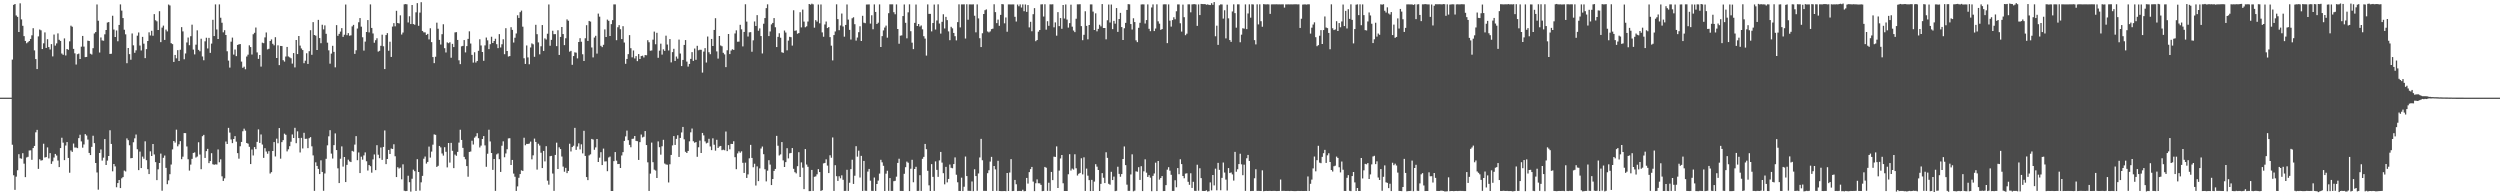 <svg xmlns="http://www.w3.org/2000/svg" width="1920" height="150"><path d="M0 75.000h1v1.000H0zM1 75.000h1v1.000H1zM2 75.000h1v1.000H2zM3 75.000h1v1.000H3zM4 75.000h1v1.000H4zM5 75.000h1v1.000H5zM6 75.000h1v1.000H6zM7 75.000h1v1.000H7zM8 75.000h1v1.000H8zM9 45.752h1v65.394H9zM10 3.736h1v130.863H10zM11 3.097h1v142.726H11zM12 11.852h1v123.833H12zM13 12.964h1v117.790H13zM14 24.589h1v93.856H14zM15 2.541h1v119.005H15zM16 14.891h1v107.019H16zM17 19.820h1v97.860H17zM18 27.765h1v97.939H18zM19 31.421h1v104.616H19zM20 33.252h1v87.684H20zM21 32.399h1v88.016H21zM22 31.476h1v84.082H22zM23 29.924h1v85.518H23zM24 27.139h1v95.566H24zM25 21.654h1v92.060H25zM26 38.723h1v73.342H26zM27 45.385h1v56.255H27zM28 53.020h1v46.742H28zM29 27.944h1v101.743H29zM30 22.671h1v99.645H30zM31 23.272h1v100.061H31zM32 37.677h1v85.366H32zM33 33.255h1v77.127H33zM34 24.868h1v96.143H34zM35 36.804h1v83.843H35zM36 30.102h1v83.097H36zM37 36.171h1v85.490H37zM38 38.002h1v79.586H38zM39 33.878h1v91.995H39zM40 43.324h1v80.599H40zM41 26.510h1v94.491H41zM42 35.033h1v83.203H42zM43 33.354h1v86.082H43zM44 25.656h1v97.629H44zM45 30.556h1v97.777H45zM46 31.445h1v82.249H46zM47 41.091h1v64.705H47zM48 42.105h1v67.474H48zM49 29.500h1v93.475H49zM50 42.604h1v69.170H50zM51 37.642h1v71.457H51zM52 38.237h1v83.067H52zM53 31.732h1v100.931H53zM54 19.706h1v95.830H54zM55 20.512h1v96.141H55zM56 37.520h1v72.705H56zM57 40.953h1v72.354H57zM58 49.541h1v63.747H58zM59 41.645h1v72.106H59zM60 41.153h1v64.941H60zM61 45.315h1v58.162H61zM62 35.839h1v72.763H62zM63 27.575h1v85.826H63zM64 35.768h1v75.204H64zM65 43.865h1v59.127H65zM66 43.742h1v60.342H66zM67 31.226h1v75.968H67zM68 31.480h1v85.997H68zM69 41.280h1v77.813H69zM70 41.902h1v70.876H70zM71 37.004h1v67.248H71zM72 25.697h1v84.242H72zM73 24.643h1v100.525H73zM74 3.443h1v129.017H74zM75 15.915h1v129.763H75zM76 40.355h1v77.127H76zM77 28.760h1v86.025H77zM78 31.002h1v92.317H78zM79 31.275h1v89.835H79zM80 26.343h1v80.440H80zM81 23.042h1v103.680H81zM82 17.308h1v106.028H82zM83 16.939h1v102.845H83zM84 41.411h1v58.625H84zM85 41.261h1v69.304H85zM86 12.070h1v119.497H86zM87 22.660h1v103.270H87zM88 28.416h1v99.391H88zM89 23.405h1v120.429H89zM90 31.685h1v108.902H90zM91 19.154h1v119.070H91zM92 3.401h1v141.047H92zM93 8.164h1v128.773H93zM94 13.886h1v122.106H94zM95 22.829h1v108.202H95zM96 26.375h1v105.319H96zM97 48.548h1v57.748H97zM98 36.863h1v70.790H98zM99 41.593h1v69.995H99zM100 45.866h1v75.691H100zM101 25.699h1v95.625H101zM102 34.818h1v74.457H102zM103 40.566h1v65.687H103zM104 38.672h1v64.649H104zM105 27.399h1v87.259H105zM106 24.957h1v105.724H106zM107 34.970h1v81.435H107zM108 38.746h1v90.310H108zM109 28.327h1v91.943H109zM110 33.552h1v88.370H110zM111 44.640h1v63.878H111zM112 37.757h1v85.299H112zM113 31.502h1v98.458H113zM114 24.826h1v108.882H114zM115 27.227h1v88.999H115zM116 23.652h1v96.141H116zM117 27.446h1v83.131H117zM118 10.842h1v107.789H118zM119 15.558h1v108.984H119zM120 16.364h1v121.967H120zM121 23.030h1v107.002H121zM122 8.597h1v116.563H122zM123 32.357h1v85.597H123zM124 21.197h1v125.288H124zM125 19.667h1v101.506H125zM126 30.668h1v88.792H126zM127 22.715h1v106.187H127zM128 24.104h1v117.354H128zM129 3.483h1v135.050H129zM130 4.182h1v129.625H130zM131 33.199h1v93.160H131zM132 33.914h1v80.848H132zM133 47.551h1v60.731H133zM134 42.179h1v67.360H134zM135 44.805h1v54.756H135zM136 38.492h1v73.866H136zM137 46.834h1v64.000H137zM138 38.211h1v70.181H138zM139 20.841h1v101.423H139zM140 24.110h1v96.225H140zM141 45.521h1v56.649H141zM142 41.062h1v61.183H142zM143 32.611h1v79.884H143zM144 28.814h1v93.513H144zM145 34.734h1v96.290H145zM146 27.804h1v98.623H146zM147 18.961h1v103.074H147zM148 38.070h1v79.363H148zM149 41.790h1v75.253H149zM150 34.312h1v86.653H150zM151 23.272h1v96.958H151zM152 38.286h1v70.988H152zM153 39.358h1v79.331H153zM154 29.756h1v100.192H154zM155 43.345h1v61.239H155zM156 46.296h1v57.287H156zM157 31.757h1v89.511H157zM158 28.991h1v87.079H158zM159 37.200h1v77.118H159zM160 29.090h1v96.192H160zM161 40.608h1v83.110H161zM162 33.511h1v84.142H162zM163 15.231h1v110.902H163zM164 27.677h1v98.877H164zM165 3.362h1v122.838H165zM166 22.618h1v103.732H166zM167 29.957h1v84.810H167zM168 3.366h1v121.274H168zM169 13.637h1v108.755H169zM170 17.466h1v117.967H170zM171 24.848h1v114.123H171zM172 23.213h1v113.756H172zM173 26.894h1v81.793H173zM174 39.384h1v71.191H174zM175 46.534h1v51.669H175zM176 51.925h1v49.909H176zM177 32.025h1v75.059H177zM178 28.878h1v81.057H178zM179 41.923h1v64.824H179zM180 38.042h1v66.497H180zM181 43.105h1v65.704H181zM182 34.494h1v83.116H182zM183 34.054h1v87.799H183zM184 33.824h1v78.501H184zM185 47.324h1v61.677H185zM186 52.090h1v48.732H186zM187 51.211h1v47.615H187zM188 53.221h1v47.134H188zM189 43.393h1v66.442H189zM190 41.979h1v68.368H190zM191 34.827h1v77.930H191zM192 36.159h1v89.843H192zM193 41.899h1v72.920H193zM194 26.323h1v93.050H194zM195 25.200h1v87.722H195zM196 21.170h1v93.374H196zM197 40.234h1v68.733H197zM198 45.222h1v54.174H198zM199 42.221h1v67.557H199zM200 51.174h1v52.081H200zM201 32.769h1v78.211H201zM202 33.202h1v88.033H202zM203 28.738h1v85.083H203zM204 24.930h1v91.464H204zM205 37.930h1v80.124H205zM206 37.468h1v78.654H206zM207 31.472h1v101.796H207zM208 30.266h1v101.945H208zM209 33.632h1v82.353H209zM210 34.792h1v74.335H210zM211 28.564h1v91.607H211zM212 44.545h1v61.942H212zM213 34.827h1v75.198H213zM214 50.026h1v48.336H214zM215 35.255h1v86.605H215zM216 35.361h1v73.795H216zM217 46.216h1v61.395H217zM218 47.302h1v55.377H218zM219 43.422h1v60.106H219zM220 36.028h1v80.241H220zM221 43.377h1v71.325H221zM222 44.031h1v68.255H222zM223 44.764h1v64.067H223zM224 48.843h1v54.445H224zM225 40.738h1v65.246H225zM226 51.786h1v46.367H226zM227 30.727h1v79.271H227zM228 41.532h1v59.337H228zM229 27.647h1v78.376H229zM230 35.015h1v82.093H230zM231 37.234h1v68.642H231zM232 38.444h1v75.561H232zM233 48.539h1v53.441H233zM234 46.600h1v60.060H234zM235 40.928h1v65.609H235zM236 49.084h1v64.672H236zM237 39.332h1v66.826H237zM238 23.213h1v82.125H238zM239 42.097h1v70.311H239zM240 16.987h1v102.359H240zM241 26.856h1v119.754H241zM242 27.410h1v97.241H242zM243 38.389h1v89.069H243zM244 15.267h1v114.480H244zM245 29.250h1v104.425H245zM246 33.177h1v89.946H246zM247 19.006h1v113.041H247zM248 22.553h1v123.983H248zM249 19.528h1v113.717H249zM250 25.955h1v95.998H250zM251 32.787h1v78.834H251zM252 38.663h1v66.051H252zM253 48.906h1v51.078H253zM254 41.167h1v76.800H254zM255 35.185h1v86.550H255zM256 39.844h1v71.594H256zM257 51.712h1v50.721H257zM258 19.312h1v95.928H258zM259 27.481h1v101.818H259zM260 25.999h1v114.572H260zM261 24.280h1v97.645H261zM262 21.604h1v90.853H262zM263 28.313h1v99.643H263zM264 26.693h1v93.886H264zM265 3.495h1v136.326H265zM266 27.054h1v99.566H266zM267 25.427h1v97.191H267zM268 27.425h1v96.515H268zM269 27.142h1v97.349H269zM270 20.251h1v95.610H270zM271 19.100h1v97.314H271zM272 41.347h1v69.704H272zM273 38.624h1v65.929H273zM274 21.929h1v101.113H274zM275 17.112h1v99.986H275zM276 13.864h1v119.033H276zM277 20.495h1v99.825H277zM278 28.628h1v93.987H278zM279 38.860h1v80.465H279zM280 31.968h1v85.072H280zM281 24.552h1v99.297H281zM282 15.391h1v115.581H282zM283 24.880h1v101.835H283zM284 3.358h1v124.288H284zM285 21.471h1v111.150H285zM286 25.695h1v96.734H286zM287 32.819h1v85.819H287zM288 30.866h1v99.800H288zM289 29.411h1v82.103H289zM290 39.625h1v79.214H290zM291 39.038h1v82.473H291zM292 35.174h1v78.143H292zM293 26.629h1v96.157H293zM294 35.536h1v77.314H294zM295 53.050h1v47.145H295zM296 26.952h1v99.117H296zM297 25.441h1v96.656H297zM298 38.970h1v76.158H298zM299 32.044h1v86.205H299zM300 43.720h1v70.344H300zM301 20.423h1v94.012H301zM302 17.770h1v93.024H302zM303 20.239h1v99.790H303zM304 8.289h1v127.693H304zM305 17.648h1v110.771H305zM306 18.017h1v111.418H306zM307 11.793h1v117.000H307zM308 26.543h1v111.170H308zM309 24.964h1v101.238H309zM310 3.311h1v143.160H310zM311 3.129h1v143.639H311zM312 3.313h1v143.322H312zM313 17.271h1v117.684H313zM314 12.470h1v127.480H314zM315 18.468h1v128.684H315zM316 3.830h1v133.446H316zM317 18.462h1v111.838H317zM318 18.985h1v112.494H318zM319 9.461h1v137.161H319zM320 2.427h1v119.855H320zM321 19.837h1v112.235H321zM322 9.693h1v136.697H322zM323 1.708h1v138.331H323zM324 23.735h1v111.326H324zM325 24.820h1v97.091H325zM326 24.859h1v95.371H326zM327 26.818h1v98.834H327zM328 26.012h1v98.374H328zM329 30.238h1v82.353H329zM330 21.685h1v99.375H330zM331 32.341h1v84.069H331zM332 43.820h1v67.288H332zM333 48.502h1v54.721H333zM334 43.574h1v59.978H334zM335 17.388h1v110.842H335zM336 22.043h1v105.285H336zM337 30.636h1v81.437H337zM338 34.205h1v78.978H338zM339 26.286h1v91.564H339zM340 18.642h1v100.853H340zM341 36.993h1v76.056H341zM342 40.316h1v76.272H342zM343 32.569h1v95.991H343zM344 33.195h1v76.638H344zM345 32.461h1v92.433H345zM346 44.355h1v65.343H346zM347 33.686h1v82.125H347zM348 36.164h1v92.951H348zM349 24.899h1v93.834H349zM350 24.656h1v95.004H350zM351 30.689h1v85.957H351zM352 46.350h1v63.165H352zM353 49.259h1v50.386H353zM354 35.586h1v71.863H354zM355 35.206h1v78.378H355zM356 30.779h1v89.675H356zM357 40.260h1v82.062H357zM358 35.409h1v92.112H358zM359 29.847h1v105.902H359zM360 24.065h1v92.610H360zM361 33.422h1v82.969H361zM362 42.144h1v65.935H362zM363 48.102h1v62.897H363zM364 40.135h1v65.588H364zM365 48.003h1v56.691H365zM366 46.845h1v55.461H366zM367 39.040h1v67.120H367zM368 30.145h1v83.093H368zM369 34.897h1v76.904H369zM370 39.947h1v66.805H370zM371 46.684h1v57.824H371zM372 34.846h1v76.833H372zM373 28.802h1v99.322H373zM374 30.952h1v87.108H374zM375 37.718h1v61.909H375zM376 33.966h1v74.701H376zM377 28.197h1v89.303H377zM378 33.028h1v97.420H378zM379 31.492h1v90.641H379zM380 29.744h1v116.818H380zM381 33.967h1v84.612H381zM382 36.982h1v80.835H382zM383 26.222h1v96.056H383zM384 36.474h1v95.554H384zM385 34.015h1v77.931H385zM386 30.154h1v78.378H386zM387 41.610h1v79.149H387zM388 21.646h1v96.197H388zM389 39.156h1v75.465H389zM390 43.429h1v62.843H390zM391 43.067h1v63.048H391zM392 20.904h1v105.841H392zM393 22.939h1v99.881H393zM394 32.641h1v100.703H394zM395 28.970h1v106.748H395zM396 25.710h1v120.904H396zM397 11.724h1v131.421H397zM398 13.792h1v122.762H398zM399 9.345h1v124.339H399zM400 8.130h1v122.697H400zM401 20.462h1v110.818H401zM402 44.772h1v61.032H402zM403 49.098h1v62.479H403zM404 34.914h1v75.583H404zM405 44.085h1v66.516H405zM406 49.331h1v60.921H406zM407 36.471h1v72.283H407zM408 33.351h1v89.026H408zM409 34.062h1v85.258H409zM410 43.643h1v62.795H410zM411 19.055h1v89.935H411zM412 26.275h1v103.973H412zM413 32.572h1v77.840H413zM414 41.703h1v70.064H414zM415 35.542h1v81.769H415zM416 19.275h1v109.824H416zM417 39.110h1v76.807H417zM418 29.504h1v94.432H418zM419 30.337h1v81.949H419zM420 25.926h1v112.841H420zM421 3.414h1v138.391H421zM422 35.124h1v84.813H422zM423 30.595h1v89.096H423zM424 23.615h1v109.681H424zM425 26.242h1v120.366H425zM426 26.216h1v92.787H426zM427 35.440h1v74.136H427zM428 23.264h1v106.551H428zM429 42.184h1v70.943H429zM430 28.359h1v86.101H430zM431 20.722h1v99.516H431zM432 26.165h1v101.807H432zM433 34.650h1v97.237H433zM434 29.395h1v99.542H434zM435 14.915h1v118.068H435zM436 15.935h1v115.337H436zM437 39.666h1v70.737H437zM438 39.043h1v77.283H438zM439 49.774h1v63.186H439zM440 43.056h1v68.885H440zM441 40.174h1v58.005H441zM442 40.455h1v74.620H442zM443 44.859h1v67.656H443zM444 32.273h1v77.790H444zM445 29.329h1v85.432H445zM446 32.070h1v78.765H446zM447 41.671h1v76.128H447zM448 46.826h1v53.647H448zM449 29.371h1v90.405H449zM450 19.328h1v116.634H450zM451 31.460h1v106.863H451zM452 16.052h1v103.279H452zM453 16.577h1v101.972H453zM454 36.440h1v70.273H454zM455 44.063h1v63.093H455zM456 28.803h1v86.252H456zM457 27.512h1v85.705H457zM458 41.159h1v65.615H458zM459 10.439h1v113.965H459zM460 12.820h1v108.255H460zM461 35.183h1v81.730H461zM462 36.215h1v90.572H462zM463 34.424h1v79.707H463zM464 22.563h1v101.465H464zM465 28.426h1v95.473H465zM466 15.058h1v116.433H466zM467 15.983h1v104.959H467zM468 27.630h1v92.639H468zM469 18.519h1v128.155H469zM470 15.475h1v131.207H470zM471 3.387h1v120.340H471zM472 3.369h1v113.440H472zM473 30.849h1v92.541H473zM474 20.935h1v105.078H474zM475 19.291h1v106.595H475zM476 22.408h1v106.593H476zM477 29.996h1v89.387H477zM478 20.144h1v96.717H478zM479 32.643h1v75.590H479zM480 48.993h1v55.750H480zM481 45.248h1v55.029H481zM482 41.594h1v66.091H482zM483 26.987h1v84.246H483zM484 37.016h1v76.108H484zM485 44.015h1v62.646H485zM486 38.761h1v67.758H486zM487 44.926h1v59.538H487zM488 43.100h1v65.096H488zM489 46.927h1v61.526H489zM490 41.512h1v81.329H490zM491 45.327h1v63.838H491zM492 43.062h1v60.283H492zM493 42.760h1v62.825H493zM494 44.144h1v60.868H494zM495 42.284h1v58.379H495zM496 42.451h1v68.983H496zM497 30.879h1v93.772H497zM498 32.477h1v114.155H498zM499 38.979h1v94.371H499zM500 38.757h1v70.779H500zM501 30.462h1v94.114H501zM502 24.255h1v106.031H502zM503 33.971h1v96.983H503zM504 25.215h1v111.494H504zM505 44.367h1v64.250H505zM506 38.931h1v74.094H506zM507 33.515h1v85.277H507zM508 41.910h1v70.399H508zM509 37.886h1v69.460H509zM510 39.045h1v86.541H510zM511 27.369h1v98.948H511zM512 34.226h1v92.286H512zM513 38.759h1v101.377H513zM514 29.996h1v96.158H514zM515 47.912h1v71.066H515zM516 40.034h1v71.637H516zM517 37.481h1v67.000H517zM518 46.788h1v64.543H518zM519 43.429h1v63.229H519zM520 45.074h1v58.794H520zM521 30.389h1v90.155H521zM522 41.096h1v64.817H522zM523 50.725h1v51.022H523zM524 46.007h1v51.477H524zM525 34.520h1v72.475H525zM526 30.752h1v85.822H526zM527 47.300h1v70.179H527zM528 51.145h1v64.751H528zM529 49.121h1v59.445H529zM530 45.214h1v56.402H530zM531 40.047h1v58.658H531zM532 46.768h1v61.702H532zM533 37.273h1v72.337H533zM534 45.935h1v63.186H534zM535 35.172h1v85.250H535zM536 38.616h1v74.460H536zM537 38.203h1v69.763H537zM538 38.225h1v79.255H538zM539 55.764h1v46.351H539zM540 39.633h1v64.372H540zM541 36.959h1v71.647H541zM542 48.051h1v62.064H542zM543 28.074h1v81.551H543zM544 40.128h1v66.483H544zM545 41.646h1v70.822H545zM546 29.891h1v85.421H546zM547 35.318h1v70.930H547zM548 23.003h1v88.145H548zM549 13.965h1v101.761H549zM550 39.463h1v67.902H550zM551 45.001h1v68.608H551zM552 27.653h1v84.825H552zM553 34.908h1v77.183H553zM554 35.551h1v79.786H554zM555 40.529h1v74.421H555zM556 41.778h1v73.642H556zM557 51.573h1v49.465H557zM558 38.584h1v77.469H558zM559 26.087h1v85.362H559zM560 41.517h1v73.169H560zM561 38.799h1v71.713H561zM562 37.844h1v72.755H562zM563 38.339h1v70.145H563zM564 25.717h1v95.024H564zM565 23.280h1v106.651H565zM566 32.073h1v85.742H566zM567 31.931h1v84.295H567zM568 19.034h1v98.256H568zM569 22.504h1v93.710H569zM570 35.646h1v89.408H570zM571 24.502h1v108.327H571zM572 3.274h1v121.630H572zM573 16.589h1v120.072H573zM574 28.048h1v105.910H574zM575 24.848h1v96.732H575zM576 24.667h1v86.607H576zM577 39.724h1v81.578H577zM578 30.958h1v97.515H578zM579 16.461h1v109.296H579zM580 19.934h1v122.544H580zM581 11.633h1v116.169H581zM582 23.629h1v115.477H582zM583 21.826h1v107.487H583zM584 27.683h1v86.410H584zM585 41.046h1v71.510H585zM586 18.247h1v100.189H586zM587 13.854h1v116.130H587zM588 6.261h1v133.040H588zM589 3.313h1v127.769H589zM590 27.681h1v95.374H590zM591 24.168h1v102.242H591zM592 18.732h1v123.419H592zM593 17.615h1v119.865H593zM594 13.854h1v117.410H594zM595 20.929h1v108.803H595zM596 36.142h1v68.189H596zM597 28.306h1v83.633H597zM598 25.555h1v93.843H598zM599 28.985h1v89.609H599zM600 40.161h1v68.967H600zM601 40.616h1v82.584H601zM602 23.458h1v104.788H602zM603 24.960h1v99.552H603zM604 38.662h1v75.161H604zM605 31.176h1v90.460H605zM606 28.247h1v89.524H606zM607 28.572h1v88.873H607zM608 35.007h1v78.695H608zM609 7.887h1v121.772H609zM610 23.664h1v108.600H610zM611 23.322h1v109.835H611zM612 25.915h1v101.728H612zM613 25.407h1v91.499H613zM614 9.391h1v126.542H614zM615 21.027h1v103.682H615zM616 7.361h1v121.410H616zM617 16.566h1v128.703H617zM618 20.926h1v93.581H618zM619 20.212h1v106.140H619zM620 16.520h1v111.595H620zM621 3.071h1v143.736H621zM622 3.610h1v143.107H622zM623 2.826h1v127.670H623zM624 3.341h1v143.288H624zM625 21.240h1v114.520H625zM626 15.452h1v120.017H626zM627 16.572h1v117.316H627zM628 3.458h1v126.441H628zM629 17.900h1v114.264H629zM630 3.404h1v143.235H630zM631 24.880h1v121.205H631zM632 28.225h1v97.268H632zM633 18.809h1v106.310H633zM634 16.526h1v105.855H634zM635 21.560h1v105.611H635zM636 20.804h1v112.105H636zM637 28.527h1v90.699H637zM638 35.058h1v86.094H638zM639 46.403h1v59.190H639zM640 26.908h1v119.740H640zM641 24.157h1v102.694H641zM642 3.333h1v131.970H642zM643 14.692h1v124.286H643zM644 23.198h1v112.151H644zM645 19.546h1v117.434H645zM646 10.397h1v124.257H646zM647 20.346h1v117.749H647zM648 28.138h1v118.486H648zM649 19.130h1v127.447H649zM650 3.408h1v127.002H650zM651 15.071h1v131.580H651zM652 22.928h1v117.419H652zM653 30.381h1v99.510H653zM654 14.046h1v108.629H654zM655 13.283h1v127.957H655zM656 18.579h1v116.403H656zM657 31.161h1v81.128H657zM658 28.825h1v91.521H658zM659 24.745h1v90.990H659zM660 20.192h1v116.135H660zM661 31.500h1v88.220H661zM662 12.141h1v134.498H662zM663 17.395h1v106.191H663zM664 17.831h1v128.656H664zM665 3.468h1v143.142H665zM666 3.438h1v128.327H666zM667 3.379h1v126.379H667zM668 18.112h1v120.654H668zM669 11.742h1v134.865H669zM670 22.455h1v124.188H670zM671 3.401h1v132.960H671zM672 9.174h1v137.466H672zM673 18.418h1v122.875H673zM674 17.428h1v121.291H674zM675 3.401h1v129.935H675zM676 36.092h1v86.622H676zM677 27.726h1v96.920H677zM678 23.336h1v103.977H678zM679 21.167h1v125.499H679zM680 19.654h1v113.708H680zM681 28.954h1v102.178H681zM682 10.141h1v136.434H682zM683 3.326h1v133.427H683zM684 3.327h1v143.317H684zM685 3.311h1v143.345H685zM686 9.377h1v129.762H686zM687 10.947h1v127.907H687zM688 3.364h1v132.309H688zM689 22.247h1v102.904H689zM690 33.591h1v88.322H690zM691 27.411h1v119.230H691zM692 27.178h1v119.482H692zM693 12.330h1v134.334H693zM694 3.443h1v130.028H694zM695 17.535h1v110.871H695zM696 29.417h1v94.677H696zM697 9.481h1v115.482H697zM698 3.340h1v143.398H698zM699 23.982h1v105.612H699zM700 32.752h1v89.953H700zM701 37.750h1v102.227H701zM702 17.549h1v112.243H702zM703 3.468h1v124.626H703zM704 19.984h1v126.648H704zM705 18.426h1v128.175H705zM706 20.392h1v114.178H706zM707 19.576h1v127.046H707zM708 22.550h1v99.401H708zM709 27.780h1v92.701H709zM710 29.669h1v80.853H710zM711 42.691h1v71.906H711zM712 3.386h1v127.800H712zM713 10.662h1v131.655H713zM714 10.647h1v136.021H714zM715 24.107h1v101.940H715zM716 17.684h1v118.155H716zM717 3.474h1v143.146H717zM718 22.677h1v101.270H718zM719 15.734h1v114.710H719zM720 3.333h1v132.502H720zM721 18.093h1v105.072H721zM722 25.783h1v90.906H722zM723 16.741h1v108.131H723zM724 10.979h1v122.039H724zM725 21.875h1v119.703H725zM726 12.962h1v115.216H726zM727 15.467h1v124.601H727zM728 24.096h1v113.339H728zM729 30.852h1v95.485H729zM730 20.562h1v108.323H730zM731 21.754h1v107.451H731zM732 25.291h1v100.722H732zM733 27.796h1v93.079H733zM734 31.017h1v103.165H734zM735 16.996h1v123.010H735zM736 3.348h1v143.272H736zM737 21.050h1v125.625H737zM738 3.373h1v133.092H738zM739 3.391h1v143.364H739zM740 3.346h1v140.068H740zM741 29.577h1v90.630H741zM742 3.272h1v131.947H742zM743 15.144h1v131.409H743zM744 3.374h1v143.234H744zM745 3.383h1v143.268H745zM746 3.421h1v135.938H746zM747 3.329h1v143.449H747zM748 12.084h1v117.917H748zM749 24.813h1v110.395H749zM750 3.392h1v143.124H750zM751 14.108h1v119.131H751zM752 29.360h1v91.555H752zM753 36.160h1v70.476H753zM754 25.535h1v97.541H754zM755 10.737h1v135.845H755zM756 7.829h1v138.777H756zM757 7.226h1v139.429H757zM758 24.145h1v108.882H758zM759 24.904h1v105.858H759zM760 24.119h1v99.981H760zM761 22.366h1v98.112H761zM762 22.003h1v124.690H762zM763 3.300h1v124.174H763zM764 9.330h1v120.772H764zM765 17.769h1v128.830H765zM766 15.067h1v108.448H766zM767 19.826h1v126.877H767zM768 11.431h1v135.305H768zM769 3.125h1v143.654H769zM770 3.350h1v143.394H770zM771 17.905h1v128.786H771zM772 13.388h1v133.476H772zM773 24.389h1v108.480H773zM774 3.353h1v143.333H774zM775 3.365h1v129.147H775zM776 3.419h1v118.798H776zM777 3.398h1v143.345H777zM778 3.366h1v143.287H778zM779 12.889h1v125.289H779zM780 16.553h1v124.985H780zM781 3.461h1v143.257H781zM782 4.811h1v141.815H782zM783 3.382h1v143.278H783zM784 5.793h1v140.935H784zM785 3.398h1v142.319H785zM786 8.593h1v138.282H786zM787 3.420h1v143.323H787zM788 9.089h1v127.585H788zM789 3.897h1v137.095H789zM790 21.030h1v111.164H790zM791 16.733h1v113.149H791zM792 24.000h1v104.180H792zM793 10.887h1v128.602H793zM794 6.221h1v140.590H794zM795 31.642h1v109.091H795zM796 30.704h1v107.065H796zM797 24.323h1v116.439H797zM798 23.027h1v117.791H798zM799 3.361h1v138.606H799zM800 3.255h1v143.549H800zM801 12.679h1v133.940H801zM802 3.296h1v124.919H802zM803 22.766h1v106.054H803zM804 16.259h1v130.338H804zM805 19.839h1v120.494H805zM806 3.323h1v143.316H806zM807 3.383h1v128.653H807zM808 3.292h1v135.026H808zM809 20.976h1v99.346H809zM810 17.205h1v103.338H810zM811 27.377h1v85.050H811zM812 9.300h1v135.102H812zM813 20.069h1v110.954H813zM814 13.886h1v107.835H814zM815 22.133h1v96.906H815zM816 3.863h1v136.890H816zM817 14.223h1v132.441H817zM818 3.414h1v143.265H818zM819 15.040h1v131.634H819zM820 21.182h1v112.669H820zM821 17.770h1v100.650H821zM822 3.576h1v127.376H822zM823 20.500h1v108.996H823zM824 23.469h1v106.798H824zM825 24.672h1v93.789H825zM826 14.373h1v114.879H826zM827 3.345h1v131.460H827zM828 3.345h1v130.116H828zM829 3.209h1v129.593H829zM830 20.079h1v101.473H830zM831 30.879h1v103.034H831zM832 26.702h1v94.126H832zM833 8.646h1v137.999H833zM834 19.856h1v109.604H834zM835 30.215h1v104.702H835zM836 19.184h1v119.179H836zM837 3.383h1v143.335H837zM838 3.383h1v134.771H838zM839 8.915h1v137.764H839zM840 23.040h1v116.415H840zM841 10.235h1v115.857H841zM842 24.060h1v103.963H842zM843 22.174h1v108.380H843zM844 19.019h1v127.690H844zM845 20.283h1v120.929H845zM846 3.139h1v129.834H846zM847 21.528h1v114.984H847zM848 21.488h1v119.116H848zM849 30.232h1v86.699H849zM850 15.557h1v105.706H850zM851 3.463h1v137.718H851zM852 17.322h1v124.538H852zM853 3.485h1v128.459H853zM854 22.359h1v115.956H854zM855 16.034h1v119.574H855zM856 18.152h1v128.658H856zM857 6.193h1v140.364H857zM858 24.453h1v103.595H858zM859 14.578h1v118.973H859zM860 9.872h1v125.863H860zM861 20.802h1v112.862H861zM862 30.739h1v91.365H862zM863 21.705h1v90.777H863zM864 17.579h1v109.233H864zM865 7.630h1v134.176H865zM866 3.161h1v143.408H866zM867 3.346h1v143.243H867zM868 18.488h1v115.526H868zM869 22.674h1v95.861H869zM870 14.041h1v132.895H870zM871 16.954h1v129.501H871zM872 30.985h1v100.624H872zM873 32.377h1v99.524H873zM874 21.359h1v107.065H874zM875 17.497h1v120.683H875zM876 3.410h1v124.249H876zM877 3.314h1v143.426H877zM878 3.399h1v128.177H878zM879 18.076h1v104.288H879zM880 15.420h1v117.170H880zM881 3.398h1v132.512H881zM882 22.097h1v112.474H882zM883 23.965h1v112.487H883zM884 5.724h1v141.128H884zM885 3.382h1v131.675H885zM886 23.876h1v109.324H886zM887 21.898h1v103.009H887zM888 3.313h1v143.405H888zM889 16.383h1v107.249H889zM890 18.176h1v119.763H890zM891 22.942h1v113.742H891zM892 22.342h1v112.896H892zM893 3.389h1v143.349H893zM894 3.260h1v143.416H894zM895 3.315h1v138.885H895zM896 33.101h1v97.193H896zM897 3.381h1v125.017H897zM898 15.877h1v115.218H898zM899 20.442h1v113.817H899zM900 15.395h1v131.221H900zM901 13.239h1v133.409H901zM902 14.808h1v123.628H902zM903 8.670h1v135.130H903zM904 3.383h1v125.674H904zM905 3.360h1v130.442H905zM906 17.888h1v104.452H906zM907 24.271h1v101.758H907zM908 3.534h1v131.619H908zM909 13.220h1v123.684H909zM910 27.050h1v106.268H910zM911 25.834h1v107.260H911zM912 3.352h1v136.274H912zM913 3.315h1v138.618H913zM914 9.466h1v123.627H914zM915 3.378h1v140.945H915zM916 3.238h1v136.372H916zM917 3.183h1v143.344H917zM918 3.420h1v143.197H918zM919 19.859h1v106.633H919zM920 3.401h1v143.093H920zM921 11.575h1v117.664H921zM922 3.024h1v133.805H922zM923 3.137h1v143.513H923zM924 3.182h1v143.509H924zM925 3.116h1v143.567H925zM926 3.629h1v142.520H926zM927 3.357h1v143.760H927zM928 3.748h1v143.118H928zM929 3.914h1v136.146H929zM930 2.444h1v143.779H930zM931 3.710h1v130.682H931zM932 1.597h1v140.798H932zM933 27.865h1v101.678H933zM934 19.736h1v126.460H934zM935 34.454h1v90.627H935zM936 4.041h1v126.425H936zM937 3.332h1v142.775H937zM938 3.435h1v133.152H938zM939 14.285h1v110.546H939zM940 7.875h1v124.655H940zM941 29.498h1v108.452H941zM942 3.579h1v142.769H942zM943 14.089h1v114.999H943zM944 30.760h1v102.148H944zM945 32.144h1v100.310H945zM946 8.813h1v125.108H946zM947 3.344h1v135.341H947zM948 10.088h1v106.555H948zM949 21.255h1v110.626H949zM950 3.342h1v126.676H950zM951 3.336h1v122.656H951zM952 32.450h1v85.612H952zM953 26.609h1v99.575H953zM954 21.728h1v112.847H954zM955 21.995h1v104.451H955zM956 3.390h1v143.216H956zM957 22.391h1v99.148H957zM958 10.335h1v108.645H958zM959 3.332h1v120.266H959zM960 13.582h1v133.170H960zM961 3.284h1v143.363H961zM962 3.405h1v143.230H962zM963 30.836h1v106.053H963zM964 34.116h1v95.900H964zM965 3.330h1v143.325H965zM966 18.742h1v127.863H966zM967 3.352h1v143.301H967zM968 16.256h1v130.449H968zM969 20.548h1v110.289H969zM970 3.175h1v143.725H970zM971 3.302h1v143.392H971zM972 3.354h1v143.211H972zM973 3.270h1v143.439H973zM974 3.356h1v143.301H974zM975 10.630h1v135.970H975zM976 3.354h1v143.311H976zM977 3.343h1v143.271H977zM978 3.337h1v143.250H978zM979 3.338h1v143.310H979zM980 3.255h1v143.489H980zM981 3.354h1v143.325H981zM982 3.321h1v143.316H982zM983 3.355h1v134.543H983zM984 3.333h1v143.286H984zM985 3.346h1v143.257H985zM986 5.828h1v140.765H986zM987 3.361h1v143.330H987zM988 3.359h1v143.273H988zM989 3.329h1v143.317H989zM990 3.374h1v143.383H990zM991 3.307h1v143.296H991zM992 3.374h1v143.292H992zM993 3.342h1v143.384H993zM994 3.289h1v143.486H994zM995 3.286h1v143.456H995zM996 3.385h1v143.262H996zM997 3.322h1v143.327H997zM998 21.464h1v125.243H998zM999 14.363h1v132.287H999zM1000 3.553h1v143.111H1000zM1001 3.388h1v143.292H1001zM1002 3.356h1v143.271H1002zM1003 3.531h1v143.182H1003zM1004 3.299h1v132.211H1004zM1005 3.330h1v143.330H1005zM1006 25.804h1v115.338H1006zM1007 21.272h1v116.662H1007zM1008 18.850h1v110.463H1008zM1009 17.144h1v103.080H1009zM1010 28.583h1v103.004H1010zM1011 35.472h1v87.541H1011zM1012 34.677h1v77.319H1012zM1013 27.443h1v97.467H1013zM1014 23.166h1v102.187H1014zM1015 33.806h1v86.673H1015zM1016 23.073h1v94.591H1016zM1017 12.666h1v102.446H1017zM1018 21.153h1v103.989H1018zM1019 21.596h1v97.705H1019zM1020 25.285h1v92.432H1020zM1021 37.823h1v86.575H1021zM1022 3.337h1v127.224H1022zM1023 21.700h1v110.045H1023zM1024 23.077h1v104.626H1024zM1025 22.645h1v104.572H1025zM1026 16.302h1v103.990H1026zM1027 23.819h1v97.454H1027zM1028 17.697h1v110.756H1028zM1029 20.961h1v111.452H1029zM1030 16.497h1v107.570H1030zM1031 3.480h1v126.900H1031zM1032 20.027h1v126.621H1032zM1033 8.336h1v138.348H1033zM1034 21.845h1v114.708H1034zM1035 7.077h1v127.424H1035zM1036 14.471h1v132.088H1036zM1037 3.312h1v143.457H1037zM1038 15.249h1v119.988H1038zM1039 33.320h1v98.786H1039zM1040 22.302h1v117.780H1040zM1041 3.586h1v143.126H1041zM1042 3.351h1v141.047H1042zM1043 11.636h1v135.074H1043zM1044 3.351h1v143.316H1044zM1045 19.373h1v101.982H1045zM1046 3.386h1v133.667H1046zM1047 11.622h1v119.168H1047zM1048 23.146h1v102.722H1048zM1049 23.401h1v102.798H1049zM1050 16.469h1v108.752H1050zM1051 9.587h1v127.894H1051zM1052 11.867h1v122.060H1052zM1053 18.230h1v108.036H1053zM1054 33.063h1v87.078H1054zM1055 30.147h1v89.528H1055zM1056 17.440h1v108.590H1056zM1057 28.099h1v95.812H1057zM1058 25.748h1v110.614H1058zM1059 26.713h1v111.538H1059zM1060 3.326h1v126.499H1060zM1061 3.593h1v142.922H1061zM1062 3.231h1v132.574H1062zM1063 8.259h1v118.745H1063zM1064 9.640h1v130.411H1064zM1065 5.639h1v134.821H1065zM1066 10.366h1v134.134H1066zM1067 11.178h1v129.935H1067zM1068 9.268h1v137.455H1068zM1069 26.937h1v98.032H1069zM1070 18.877h1v107.975H1070zM1071 29.036h1v96.653H1071zM1072 28.345h1v98.795H1072zM1073 14.148h1v118.405H1073zM1074 21.924h1v124.699H1074zM1075 6.870h1v139.837H1075zM1076 8.920h1v137.863H1076zM1077 14.781h1v128.815H1077zM1078 24.525h1v97.510H1078zM1079 21.385h1v111.445H1079zM1080 3.375h1v143.572H1080zM1081 3.348h1v143.395H1081zM1082 3.391h1v143.310H1082zM1083 3.373h1v143.229H1083zM1084 3.398h1v119.921H1084zM1085 3.794h1v143.023H1085zM1086 3.272h1v125.757H1086zM1087 14.712h1v111.834H1087zM1088 3.378h1v143.148H1088zM1089 3.207h1v143.438H1089zM1090 11.477h1v129.369H1090zM1091 16.216h1v117.680H1091zM1092 3.325h1v129.627H1092zM1093 3.345h1v139.105H1093zM1094 3.101h1v143.633H1094zM1095 3.256h1v143.446H1095zM1096 3.358h1v143.339H1096zM1097 3.396h1v128.954H1097zM1098 12.938h1v122.410H1098zM1099 3.424h1v131.887H1099zM1100 19.557h1v120.640H1100zM1101 4.410h1v128.468H1101zM1102 3.249h1v133.334H1102zM1103 3.255h1v143.362H1103zM1104 3.257h1v143.411H1104zM1105 3.204h1v143.476H1105zM1106 3.280h1v143.129H1106zM1107 3.354h1v143.069H1107zM1108 3.125h1v143.539H1108zM1109 3.235h1v143.742H1109zM1110 12.140h1v134.885H1110zM1111 3.329h1v143.558H1111zM1112 11.201h1v124.984H1112zM1113 3.522h1v143.315H1113zM1114 3.357h1v143.352H1114zM1115 3.283h1v143.425H1115zM1116 3.329h1v143.507H1116zM1117 11.156h1v135.511H1117zM1118 3.355h1v143.294H1118zM1119 3.286h1v143.437H1119zM1120 3.369h1v143.249H1120zM1121 3.346h1v143.262H1121zM1122 3.208h1v143.436H1122zM1123 3.260h1v143.387H1123zM1124 3.307h1v143.417H1124zM1125 9.810h1v136.914H1125zM1126 13.142h1v118.996H1126zM1127 15.307h1v125.209H1127zM1128 29.084h1v106.774H1128zM1129 31.022h1v83.325H1129zM1130 41.999h1v71.238H1130zM1131 29.704h1v82.112H1131zM1132 27.159h1v97.462H1132zM1133 21.113h1v102.130H1133zM1134 9.610h1v122.086H1134zM1135 13.741h1v118.960H1135zM1136 13.895h1v120.017H1136zM1137 10.191h1v127.960H1137zM1138 3.470h1v143.137H1138zM1139 10.060h1v126.668H1139zM1140 24.869h1v106.879H1140zM1141 18.207h1v125.768H1141zM1142 16.030h1v118.677H1142zM1143 25.553h1v115.633H1143zM1144 27.014h1v119.683H1144zM1145 30.495h1v100.298H1145zM1146 15.810h1v124.600H1146zM1147 13.761h1v118.204H1147zM1148 18.079h1v110.742H1148zM1149 19.694h1v108.656H1149zM1150 37.554h1v87.697H1150zM1151 8.561h1v129.735H1151zM1152 3.212h1v143.400H1152zM1153 3.297h1v143.401H1153zM1154 3.361h1v143.147H1154zM1155 3.348h1v143.249H1155zM1156 3.300h1v143.380H1156zM1157 3.343h1v143.227H1157zM1158 3.132h1v143.599H1158zM1159 3.360h1v143.391H1159zM1160 3.262h1v143.416H1160zM1161 3.381h1v143.627H1161zM1162 3.232h1v143.667H1162zM1163 10.851h1v135.821H1163zM1164 3.245h1v124.611H1164zM1165 14.630h1v132.019H1165zM1166 21.765h1v124.882H1166zM1167 3.389h1v135.687H1167zM1168 24.560h1v99.996H1168zM1169 32.239h1v96.914H1169zM1170 28.701h1v94.241H1170zM1171 3.388h1v143.433H1171zM1172 22.883h1v99.520H1172zM1173 21.584h1v111.681H1173zM1174 27.870h1v102.681H1174zM1175 3.354h1v127.073H1175zM1176 3.412h1v128.742H1176zM1177 24.554h1v122.028H1177zM1178 7.540h1v139.263H1178zM1179 10.679h1v124.930H1179zM1180 15.866h1v113.744H1180zM1181 3.257h1v136.990H1181zM1182 20.958h1v125.640H1182zM1183 3.262h1v137.967H1183zM1184 15.798h1v111.713H1184zM1185 22.555h1v111.109H1185zM1186 3.292h1v143.542H1186zM1187 20.023h1v103.227H1187zM1188 31.739h1v81.395H1188zM1189 43.798h1v70.361H1189zM1190 24.978h1v90.362H1190zM1191 21.379h1v109.847H1191zM1192 23.057h1v107.789H1192zM1193 16.404h1v130.225H1193zM1194 3.289h1v143.469H1194zM1195 3.006h1v143.830H1195zM1196 3.352h1v143.362H1196zM1197 3.359h1v143.299H1197zM1198 3.314h1v143.372H1198zM1199 3.462h1v143.162H1199zM1200 3.359h1v143.251H1200zM1201 3.337h1v143.442H1201zM1202 15.301h1v111.606H1202zM1203 3.262h1v143.358H1203zM1204 3.278h1v143.469H1204zM1205 3.358h1v143.191H1205zM1206 3.293h1v143.355H1206zM1207 3.333h1v143.282H1207zM1208 13.548h1v117.330H1208zM1209 3.351h1v127.056H1209zM1210 29.034h1v97.860H1210zM1211 24.488h1v104.194H1211zM1212 15.915h1v112.965H1212zM1213 12.709h1v122.135H1213zM1214 3.382h1v142.803H1214zM1215 9.684h1v137.313H1215zM1216 3.360h1v143.506H1216zM1217 8.576h1v138.063H1217zM1218 11.159h1v135.460H1218zM1219 19.602h1v106.777H1219zM1220 7.513h1v139.020H1220zM1221 16.463h1v130.197H1221zM1222 7.552h1v127.718H1222zM1223 3.396h1v136.076H1223zM1224 3.139h1v143.280H1224zM1225 15.739h1v130.951H1225zM1226 13.046h1v133.464H1226zM1227 7.984h1v115.293H1227zM1228 8.161h1v138.592H1228zM1229 26.823h1v102.684H1229zM1230 3.191h1v143.227H1230zM1231 3.374h1v123.745H1231zM1232 3.334h1v143.654H1232zM1233 3.167h1v143.381H1233zM1234 22.068h1v110.240H1234zM1235 30.941h1v95.279H1235zM1236 25.065h1v106.106H1236zM1237 3.278h1v142.582H1237zM1238 24.282h1v102.426H1238zM1239 26.043h1v94.516H1239zM1240 30.827h1v90.757H1240zM1241 34.477h1v80.045H1241zM1242 31.914h1v81.813H1242zM1243 27.370h1v95.110H1243zM1244 28.048h1v90.461H1244zM1245 33.694h1v77.672H1245zM1246 33.341h1v83.386H1246zM1247 3.481h1v125.324H1247zM1248 17.458h1v115.322H1248zM1249 25.278h1v106.546H1249zM1250 36.319h1v83.448H1250zM1251 21.383h1v97.967H1251zM1252 23.584h1v109.531H1252zM1253 29.619h1v88.018H1253zM1254 36.003h1v92.264H1254zM1255 28.245h1v101.920H1255zM1256 25.763h1v108.258H1256zM1257 26.723h1v99.813H1257zM1258 27.129h1v102.960H1258zM1259 23.827h1v100.577H1259zM1260 25.152h1v104.448H1260zM1261 21.263h1v107.526H1261zM1262 28.137h1v91.324H1262zM1263 36.917h1v79.547H1263zM1264 23.242h1v104.017H1264zM1265 23.996h1v104.910H1265zM1266 3.445h1v130.850H1266zM1267 12.922h1v133.677H1267zM1268 34.273h1v98.447H1268zM1269 33.602h1v95.991H1269zM1270 24.997h1v90.638H1270zM1271 14.382h1v132.354H1271zM1272 13.242h1v133.368H1272zM1273 11.113h1v133.180H1273zM1274 16.471h1v123.037H1274zM1275 3.419h1v121.947H1275zM1276 19.680h1v115.970H1276zM1277 15.057h1v131.655H1277zM1278 17.187h1v129.444H1278zM1279 4.767h1v136.549H1279zM1280 6.308h1v140.314H1280zM1281 7.387h1v139.356H1281zM1282 3.353h1v137.697H1282zM1283 3.389h1v143.248H1283zM1284 7.163h1v129.521H1284zM1285 10.234h1v131.696H1285zM1286 3.491h1v143.151H1286zM1287 22.985h1v118.884H1287zM1288 26.203h1v109.470H1288zM1289 23.960h1v101.792H1289zM1290 3.417h1v123.891H1290zM1291 3.357h1v123.277H1291zM1292 31.562h1v88.686H1292zM1293 25.798h1v103.472H1293zM1294 3.351h1v134.229H1294zM1295 3.321h1v143.304H1295zM1296 20.126h1v126.564H1296zM1297 9.045h1v137.673H1297zM1298 20.847h1v125.780H1298zM1299 3.399h1v133.130H1299zM1300 10.453h1v119.761H1300zM1301 3.476h1v137.381H1301zM1302 7.358h1v139.361H1302zM1303 3.350h1v143.444H1303zM1304 3.386h1v143.468H1304zM1305 8.259h1v138.286H1305zM1306 3.079h1v143.573H1306zM1307 3.360h1v143.327H1307zM1308 16.722h1v113.427H1308zM1309 3.485h1v143.307H1309zM1310 8.525h1v138.110H1310zM1311 22.214h1v124.266H1311zM1312 22.132h1v105.282H1312zM1313 25.065h1v104.349H1313zM1314 18.275h1v128.236H1314zM1315 11.335h1v135.361H1315zM1316 18.366h1v123.774H1316zM1317 24.949h1v121.801H1317zM1318 21.987h1v111.012H1318zM1319 18.096h1v118.521H1319zM1320 19.362h1v105.551H1320zM1321 14.741h1v97.303H1321zM1322 33.148h1v81.248H1322zM1323 3.484h1v143.073H1323zM1324 17.018h1v129.614H1324zM1325 7.393h1v123.253H1325zM1326 13.572h1v106.361H1326zM1327 32.295h1v93.852H1327zM1328 3.417h1v143.387H1328zM1329 11.800h1v134.999H1329zM1330 3.526h1v143.227H1330zM1331 13.608h1v133.008H1331zM1332 25.755h1v103.536H1332zM1333 35.220h1v82.244H1333zM1334 30.963h1v95.451H1334zM1335 28.935h1v91.510H1335zM1336 35.958h1v96.643H1336zM1337 23.017h1v114.231H1337zM1338 3.281h1v143.394H1338zM1339 14.860h1v131.452H1339zM1340 36.572h1v88.216H1340zM1341 22.542h1v100.868H1341zM1342 19.362h1v118.623H1342zM1343 23.237h1v94.434H1343zM1344 31.217h1v93.194H1344zM1345 23.619h1v108.289H1345zM1346 21.187h1v125.442H1346zM1347 3.451h1v143.163H1347zM1348 4.865h1v141.906H1348zM1349 16.824h1v129.781H1349zM1350 2.976h1v143.649H1350zM1351 3.405h1v143.260H1351zM1352 3.159h1v143.242H1352zM1353 3.400h1v134.834H1353zM1354 3.320h1v143.286H1354zM1355 3.409h1v131.375H1355zM1356 4.227h1v137.046H1356zM1357 3.350h1v143.340H1357zM1358 3.394h1v143.345H1358zM1359 15.400h1v122.486H1359zM1360 30.275h1v101.786H1360zM1361 17.309h1v122.403H1361zM1362 3.265h1v136.823H1362zM1363 25.194h1v100.889H1363zM1364 43.002h1v63.858H1364zM1365 25.044h1v88.417H1365zM1366 3.437h1v136.432H1366zM1367 3.313h1v143.348H1367zM1368 20.835h1v125.837H1368zM1369 28.005h1v100.182H1369zM1370 21.661h1v107.031H1370zM1371 3.748h1v132.584H1371zM1372 3.389h1v124.673H1372zM1373 15.546h1v130.880H1373zM1374 25.921h1v94.198H1374zM1375 24.438h1v100.317H1375zM1376 3.293h1v120.995H1376zM1377 3.369h1v128.423H1377zM1378 7.141h1v139.568H1378zM1379 10.913h1v135.688H1379zM1380 3.243h1v143.251H1380zM1381 3.304h1v143.436H1381zM1382 3.287h1v138.695H1382zM1383 19.053h1v125.589H1383zM1384 3.634h1v138.083H1384zM1385 6.971h1v140.018H1385zM1386 3.168h1v143.615H1386zM1387 3.446h1v143.077H1387zM1388 3.361h1v143.372H1388zM1389 3.355h1v143.159H1389zM1390 22.233h1v104.980H1390zM1391 3.180h1v130.370H1391zM1392 3.325h1v128.158H1392zM1393 10.775h1v116.715H1393zM1394 3.278h1v143.327H1394zM1395 3.329h1v143.309H1395zM1396 11.981h1v132.000H1396zM1397 3.312h1v135.866H1397zM1398 3.339h1v125.499H1398zM1399 3.353h1v143.332H1399zM1400 3.189h1v143.547H1400zM1401 3.142h1v143.518H1401zM1402 3.168h1v143.468H1402zM1403 3.373h1v125.042H1403zM1404 3.279h1v137.371H1404zM1405 13.465h1v126.305H1405zM1406 3.274h1v140.822H1406zM1407 3.407h1v130.944H1407zM1408 3.342h1v130.680H1408zM1409 3.365h1v143.340H1409zM1410 3.268h1v143.361H1410zM1411 3.399h1v143.346H1411zM1412 3.122h1v143.452H1412zM1413 2.889h1v138.956H1413zM1414 3.225h1v143.628H1414zM1415 2.722h1v144.051H1415zM1416 7.318h1v139.652H1416zM1417 6.431h1v140.224H1417zM1418 3.552h1v143.248H1418zM1419 3.188h1v143.729H1419zM1420 3.249h1v143.516H1420zM1421 3.300h1v143.359H1421zM1422 3.384h1v143.322H1422zM1423 3.237h1v143.406H1423zM1424 3.320h1v143.335H1424zM1425 3.313h1v143.228H1425zM1426 3.419h1v135.412H1426zM1427 3.471h1v143.180H1427zM1428 3.419h1v143.267H1428zM1429 3.346h1v143.351H1429zM1430 3.469h1v137.566H1430zM1431 18.305h1v114.050H1431zM1432 33.872h1v104.840H1432zM1433 24.599h1v121.935H1433zM1434 35.127h1v93.789H1434zM1435 35.929h1v83.114H1435zM1436 29.326h1v88.616H1436zM1437 27.220h1v93.312H1437zM1438 11.817h1v117.053H1438zM1439 33.921h1v90.925H1439zM1440 33.445h1v83.575H1440zM1441 30.472h1v94.054H1441zM1442 12.669h1v122.740H1442zM1443 17.916h1v106.374H1443zM1444 35.924h1v95.171H1444zM1445 44.010h1v76.424H1445zM1446 19.809h1v106.207H1446zM1447 24.798h1v108.287H1447zM1448 17.242h1v129.511H1448zM1449 23.301h1v104.759H1449zM1450 12.201h1v125.692H1450zM1451 15.419h1v109.805H1451zM1452 11.700h1v121.935H1452zM1453 21.995h1v108.587H1453zM1454 26.174h1v92.877H1454zM1455 28.321h1v103.079H1455zM1456 20.012h1v127.127H1456zM1457 3.619h1v142.313H1457zM1458 3.344h1v143.432H1458zM1459 2.996h1v143.649H1459zM1460 3.268h1v143.369H1460zM1461 3.277h1v143.350H1461zM1462 3.111h1v143.791H1462zM1463 3.127h1v143.728H1463zM1464 3.329h1v143.778H1464zM1465 3.330h1v143.440H1465zM1466 3.352h1v143.257H1466zM1467 3.177h1v143.638H1467zM1468 3.242h1v143.423H1468zM1469 22.402h1v124.036H1469zM1470 3.292h1v143.277H1470zM1471 3.086h1v143.457H1471zM1472 3.388h1v143.555H1472zM1473 27.233h1v109.779H1473zM1474 22.255h1v110.436H1474zM1475 26.109h1v101.750H1475zM1476 16.231h1v119.294H1476zM1477 3.177h1v143.433H1477zM1478 3.370h1v128.519H1478zM1479 11.699h1v134.928H1479zM1480 14.932h1v117.639H1480zM1481 3.483h1v134.605H1481zM1482 19.897h1v126.941H1482zM1483 22.584h1v124.045H1483zM1484 23.459h1v112.470H1484zM1485 17.181h1v130.257H1485zM1486 3.403h1v126.970H1486zM1487 3.368h1v143.144H1487zM1488 3.583h1v142.818H1488zM1489 3.445h1v131.119H1489zM1490 22.579h1v101.407H1490zM1491 20.684h1v109.864H1491zM1492 27.812h1v92.881H1492zM1493 3.186h1v121.046H1493zM1494 19.405h1v116.632H1494zM1495 3.222h1v143.374H1495zM1496 3.150h1v144.081H1496zM1497 17.181h1v108.519H1497zM1498 14.138h1v114.447H1498zM1499 14.625h1v112.283H1499zM1500 3.323h1v143.429H1500zM1501 3.283h1v143.554H1501zM1502 3.143h1v143.852H1502zM1503 2.954h1v143.842H1503zM1504 3.275h1v143.375H1504zM1505 3.376h1v143.476H1505zM1506 2.988h1v143.700H1506zM1507 3.469h1v130.272H1507zM1508 3.408h1v143.217H1508zM1509 3.379h1v143.478H1509zM1510 3.450h1v143.426H1510zM1511 8.991h1v131.325H1511zM1512 3.195h1v143.678H1512zM1513 13.506h1v133.173H1513zM1514 3.374h1v134.621H1514zM1515 11.251h1v129.008H1515zM1516 25.011h1v107.682H1516zM1517 19.075h1v111.637H1517zM1518 24.174h1v108.995H1518zM1519 6.084h1v137.629H1519zM1520 18.208h1v128.384H1520zM1521 3.390h1v143.198H1521zM1522 4.694h1v141.714H1522zM1523 7.021h1v139.610H1523zM1524 11.611h1v134.773H1524zM1525 7.913h1v134.149H1525zM1526 3.410h1v143.333H1526zM1527 18.773h1v127.675H1527zM1528 14.419h1v114.934H1528zM1529 13.215h1v133.583H1529zM1530 23.821h1v122.864H1530zM1531 19.770h1v127.052H1531zM1532 11.121h1v135.498H1532zM1533 16.008h1v130.632H1533zM1534 15.336h1v110.454H1534zM1535 24.740h1v101.260H1535zM1536 30.437h1v85.431H1536zM1537 15.276h1v116.594H1537zM1538 12.690h1v133.768H1538zM1539 3.051h1v143.760H1539zM1540 3.241h1v144.026H1540zM1541 3.046h1v140.067H1541zM1542 11.662h1v127.932H1542zM1543 2.739h1v143.651H1543zM1544 3.044h1v143.409H1544zM1545 3.108h1v143.979H1545zM1546 4.135h1v142.427H1546zM1547 3.527h1v143.133H1547zM1548 2.431h1v144.178H1548zM1549 3.230h1v143.707H1549zM1550 16.559h1v108.198H1550zM1551 16.607h1v130.400H1551zM1552 16.173h1v118.169H1552zM1553 14.938h1v127.026H1553zM1554 16.223h1v121.862H1554zM1555 25.802h1v114.510H1555zM1556 31.316h1v88.844H1556zM1557 3.118h1v132.703H1557zM1558 11.865h1v121.403H1558zM1559 30.987h1v87.087H1559zM1560 27.461h1v88.860H1560zM1561 13.189h1v114.281H1561zM1562 3.311h1v139.633H1562zM1563 13.871h1v116.925H1563zM1564 11.353h1v135.210H1564zM1565 18.589h1v115.545H1565zM1566 28.071h1v108.291H1566zM1567 17.645h1v116.352H1567zM1568 24.627h1v95.881H1568zM1569 12.870h1v107.444H1569zM1570 25.700h1v100.614H1570zM1571 3.286h1v143.491H1571zM1572 3.329h1v143.283H1572zM1573 3.510h1v143.132H1573zM1574 3.333h1v143.352H1574zM1575 3.379h1v143.263H1575zM1576 11.836h1v134.793H1576zM1577 3.324h1v143.426H1577zM1578 3.352h1v143.337H1578zM1579 3.368h1v143.275H1579zM1580 17.367h1v129.254H1580zM1581 3.287h1v128.571H1581zM1582 15.786h1v130.829H1582zM1583 3.347h1v134.147H1583zM1584 3.309h1v143.433H1584zM1585 3.356h1v143.286H1585zM1586 3.359h1v143.319H1586zM1587 3.358h1v143.286H1587zM1588 3.364h1v143.274H1588zM1589 3.329h1v143.333H1589zM1590 3.347h1v143.298H1590zM1591 3.308h1v143.376H1591zM1592 3.218h1v143.550H1592zM1593 3.387h1v143.254H1593zM1594 5.931h1v133.506H1594zM1595 3.427h1v143.312H1595zM1596 3.295h1v143.375H1596zM1597 3.263h1v143.340H1597zM1598 3.351h1v143.250H1598zM1599 3.383h1v143.260H1599zM1600 3.323h1v143.293H1600zM1601 3.331h1v143.339H1601zM1602 3.337h1v143.262H1602zM1603 3.380h1v143.219H1603zM1604 3.344h1v138.664H1604zM1605 3.317h1v143.358H1605zM1606 3.265h1v143.411H1606zM1607 3.327h1v143.314H1607zM1608 3.315h1v143.334H1608zM1609 11.333h1v121.458H1609zM1610 3.402h1v143.178H1610zM1611 6.557h1v140.110H1611zM1612 8.890h1v137.811H1612zM1613 25.720h1v120.911H1613zM1614 3.242h1v143.332H1614zM1615 3.468h1v143.164H1615zM1616 3.389h1v143.359H1616zM1617 18.922h1v127.629H1617zM1618 13.406h1v122.605H1618zM1619 3.315h1v143.360H1619zM1620 3.277h1v143.479H1620zM1621 3.298h1v143.353H1621zM1622 8.581h1v138.068H1622zM1623 7.029h1v139.690H1623zM1624 26.633h1v101.275H1624zM1625 3.281h1v143.447H1625zM1626 13.157h1v126.708H1626zM1627 32.451h1v91.030H1627zM1628 22.275h1v115.994H1628zM1629 19.232h1v112.085H1629zM1630 27.812h1v101.218H1630zM1631 31.695h1v95.321H1631zM1632 38.720h1v84.696H1632zM1633 23.203h1v106.510H1633zM1634 3.389h1v143.215H1634zM1635 18.552h1v113.423H1635zM1636 17.372h1v109.515H1636zM1637 20.899h1v101.203H1637zM1638 17.767h1v116.116H1638zM1639 3.401h1v136.208H1639zM1640 16.301h1v119.580H1640zM1641 12.905h1v116.943H1641zM1642 3.453h1v130.210H1642zM1643 11.361h1v135.281H1643zM1644 3.425h1v129.899H1644zM1645 26.911h1v103.892H1645zM1646 12.413h1v116.653H1646zM1647 6.661h1v135.540H1647zM1648 3.240h1v143.794H1648zM1649 3.315h1v143.321H1649zM1650 3.388h1v143.354H1650zM1651 12.834h1v112.520H1651zM1652 3.322h1v129.323H1652zM1653 3.281h1v143.367H1653zM1654 3.218h1v143.415H1654zM1655 3.285h1v143.499H1655zM1656 17.301h1v114.484H1656zM1657 2.957h1v143.744H1657zM1658 3.284h1v132.686H1658zM1659 11.920h1v123.764H1659zM1660 21.900h1v99.649H1660zM1661 26.762h1v99.335H1661zM1662 3.359h1v128.883H1662zM1663 3.309h1v130.286H1663zM1664 15.503h1v102.035H1664zM1665 34.345h1v81.942H1665zM1666 42.256h1v63.793H1666zM1667 30.565h1v94.609H1667zM1668 35.039h1v89.649H1668zM1669 29.746h1v90.573H1669zM1670 29.446h1v104.239H1670zM1671 15.523h1v104.785H1671zM1672 3.583h1v135.733H1672zM1673 18.097h1v114.868H1673zM1674 19.391h1v116.100H1674zM1675 17.323h1v109.321H1675zM1676 20.424h1v94.013H1676zM1677 22.864h1v99.888H1677zM1678 30.421h1v93.979H1678zM1679 3.142h1v124.071H1679zM1680 18.981h1v104.056H1680zM1681 3.703h1v128.263H1681zM1682 4.427h1v129.754H1682zM1683 31.054h1v95.285H1683zM1684 31.243h1v93.966H1684zM1685 11.905h1v131.651H1685zM1686 3.360h1v143.239H1686zM1687 10.831h1v126.818H1687zM1688 7.702h1v131.968H1688zM1689 3.439h1v125.622H1689zM1690 19.128h1v101.805H1690zM1691 3.267h1v143.491H1691zM1692 3.252h1v143.437H1692zM1693 3.044h1v143.609H1693zM1694 3.407h1v143.423H1694zM1695 3.354h1v143.404H1695zM1696 3.178h1v143.522H1696zM1697 3.341h1v143.416H1697zM1698 3.207h1v133.322H1698zM1699 3.391h1v143.248H1699zM1700 3.229h1v143.561H1700zM1701 3.574h1v140.368H1701zM1702 3.388h1v143.223H1702zM1703 3.322h1v143.285H1703zM1704 3.328h1v143.264H1704zM1705 3.254h1v143.383H1705zM1706 3.229h1v143.462H1706zM1707 3.229h1v143.471H1707zM1708 3.343h1v135.849H1708zM1709 17.635h1v109.099H1709zM1710 12.289h1v134.649H1710zM1711 11.752h1v125.873H1711zM1712 10.539h1v133.099H1712zM1713 3.292h1v137.573H1713zM1714 3.382h1v143.301H1714zM1715 3.273h1v143.506H1715zM1716 3.359h1v143.460H1716zM1717 3.225h1v143.294H1717zM1718 3.269h1v143.453H1718zM1719 3.258h1v143.403H1719zM1720 3.085h1v143.538H1720zM1721 2.974h1v143.874H1721zM1722 6.026h1v140.689H1722zM1723 4.958h1v141.596H1723zM1724 3.352h1v141.973H1724zM1725 3.333h1v143.470H1725zM1726 3.245h1v143.395H1726zM1727 3.376h1v143.257H1727zM1728 15.913h1v123.126H1728zM1729 3.396h1v143.260H1729zM1730 3.356h1v143.507H1730zM1731 6.814h1v139.803H1731zM1732 10.805h1v135.739H1732zM1733 16.748h1v129.905H1733zM1734 3.236h1v143.525H1734zM1735 3.351h1v143.525H1735zM1736 14.339h1v132.359H1736zM1737 19.107h1v109.189H1737zM1738 18.444h1v112.631H1738zM1739 3.476h1v122.990H1739zM1740 40.177h1v79.717H1740zM1741 44.206h1v58.016H1741zM1742 37.978h1v68.846H1742zM1743 3.476h1v120.172H1743zM1744 20.464h1v110.571H1744zM1745 7.342h1v129.984H1745zM1746 17.610h1v114.892H1746zM1747 14.064h1v122.875H1747zM1748 10.496h1v136.144H1748zM1749 12.473h1v134.214H1749zM1750 22.810h1v105.390H1750zM1751 21.217h1v107.810H1751zM1752 25.568h1v110.205H1752zM1753 10.514h1v117.591H1753zM1754 31.593h1v101.679H1754zM1755 28.133h1v110.896H1755zM1756 21.149h1v106.577H1756zM1757 20.852h1v115.674H1757zM1758 3.260h1v131.807H1758zM1759 21.292h1v93.058H1759zM1760 32.521h1v82.295H1760zM1761 29.337h1v95.467H1761zM1762 3.535h1v142.986H1762zM1763 3.287h1v143.626H1763zM1764 3.333h1v143.305H1764zM1765 3.099h1v143.638H1765zM1766 3.386h1v143.219H1766zM1767 8.678h1v138.027H1767zM1768 3.113h1v143.672H1768zM1769 3.295h1v143.515H1769zM1770 3.297h1v143.458H1770zM1771 3.344h1v143.266H1771zM1772 13.036h1v133.618H1772zM1773 3.325h1v143.369H1773zM1774 3.179h1v143.454H1774zM1775 3.295h1v143.333H1775zM1776 9.231h1v131.568H1776zM1777 3.145h1v143.512H1777zM1778 3.253h1v143.516H1778zM1779 11.618h1v135.255H1779zM1780 3.052h1v144.529H1780zM1781 3.175h1v143.863H1781zM1782 2.907h1v143.792H1782zM1783 10.036h1v136.159H1783zM1784 17.026h1v113.606H1784zM1785 11.545h1v122.887H1785zM1786 13.693h1v118.982H1786zM1787 3.530h1v143.302H1787zM1788 3.387h1v138.193H1788zM1789 25.602h1v121.172H1789zM1790 3.409h1v134.782H1790zM1791 11.162h1v135.478H1791zM1792 9.436h1v131.649H1792zM1793 9.070h1v137.475H1793zM1794 3.156h1v138.113H1794zM1795 3.404h1v135.325H1795zM1796 3.268h1v144.239H1796zM1797 2.650h1v144.056H1797zM1798 16.289h1v130.244H1798zM1799 3.038h1v143.641H1799zM1800 18.670h1v127.916H1800zM1801 15.739h1v131.378H1801zM1802 8.942h1v138.154H1802zM1803 19.573h1v126.732H1803zM1804 19.146h1v101.396H1804zM1805 2.773h1v144.255H1805zM1806 8.209h1v138.452H1806zM1807 3.275h1v134.256H1807zM1808 10.458h1v134.490H1808zM1809 5.633h1v138.734H1809zM1810 3.560h1v143.411H1810zM1811 3.149h1v143.494H1811zM1812 21.377h1v110.878H1812zM1813 19.176h1v106.990H1813zM1814 24.802h1v111.901H1814zM1815 3.335h1v130.419H1815zM1816 3.478h1v143.470H1816zM1817 12.521h1v134.002H1817zM1818 2.972h1v144.062H1818zM1819 2.750h1v143.987H1819zM1820 3.349h1v143.318H1820zM1821 3.171h1v143.596H1821zM1822 3.032h1v143.608H1822zM1823 3.296h1v143.450H1823zM1824 3.169h1v143.792H1824zM1825 3.086h1v143.834H1825zM1826 3.219h1v143.580H1826zM1827 3.375h1v143.369H1827zM1828 3.242h1v143.440H1828zM1829 16.956h1v129.615H1829zM1830 15.193h1v117.050H1830zM1831 23.777h1v110.244H1831zM1832 21.284h1v104.664H1832zM1833 14.596h1v115.096H1833zM1834 31.262h1v96.770H1834zM1835 33.364h1v83.896H1835zM1836 49.904h1v65.451H1836zM1837 43.822h1v62.939H1837zM1838 51.381h1v50.941H1838zM1839 54.330h1v50.447H1839zM1840 46.464h1v51.157H1840zM1841 52.511h1v41.772H1841zM1842 60.508h1v25.921H1842zM1843 61.444h1v25.968H1843zM1844 62.332h1v23.476H1844zM1845 60.699h1v23.480H1845zM1846 63.657h1v22.823H1846zM1847 66.704h1v21.231H1847zM1848 65.853h1v17.907H1848zM1849 67.963h1v12.930H1849zM1850 69.669h1v9.951H1850zM1851 70.269h1v9.043H1851zM1852 69.087h1v10.218H1852zM1853 71.508h1v7.903H1853zM1854 72.762h1v4.556H1854zM1855 72.510h1v4.856H1855zM1856 72.423h1v5.126H1856zM1857 72.465h1v4.900H1857zM1858 73.065h1v3.809H1858zM1859 73.517h1v2.932H1859zM1860 73.865h1v2.125H1860zM1861 73.903h1v2.262H1861zM1862 73.861h1v2.076H1862zM1863 73.929h1v2.139H1863zM1864 74.057h1v1.789H1864zM1865 74.412h1v1.103H1865zM1866 74.388h1v1.253H1866zM1867 74.542h1v1.072H1867zM1868 74.532h1v1.011H1868zM1869 74.624h1v1.000H1869zM1870 74.635h1v1.000H1870zM1871 74.649h1v1.000H1871zM1872 74.718h1v1.000H1872zM1873 74.783h1v1.000H1873zM1874 74.761h1v1.000H1874zM1875 74.807h1v1.000H1875zM1876 74.848h1v1.000H1876zM1877 74.841h1v1.000H1877zM1878 74.864h1v1.000H1878zM1879 74.869h1v1.000H1879zM1880 74.889h1v1.000H1880zM1881 74.909h1v1.000H1881zM1882 74.902h1v1.000H1882zM1883 74.939h1v1.000H1883zM1884 74.948h1v1.000H1884zM1885 74.947h1v1.000H1885zM1886 74.960h1v1.000H1886zM1887 74.965h1v1.000H1887zM1888 74.969h1v1.000H1888zM1889 74.970h1v1.000H1889zM1890 74.980h1v1.000H1890zM1891 74.981h1v1.000H1891zM1892 74.985h1v1.000H1892zM1893 74.984h1v1.000H1893zM1894 74.988h1v1.000H1894zM1895 74.988h1v1.000H1895zM1896 74.989h1v1.000H1896zM1897 74.990h1v1.000H1897zM1898 74.991h1v1.000H1898zM1899 74.994h1v1.000H1899zM1900 74.995h1v1.000H1900zM1901 74.995h1v1.000H1901zM1902 74.995h1v1.000H1902zM1903 74.996h1v1.000H1903zM1904 74.996h1v1.000H1904zM1905 74.997h1v1.000H1905zM1906 74.996h1v1.000H1906zM1907 74.997h1v1.000H1907zM1908 74.997h1v1.000H1908zM1909 74.998h1v1.000H1909zM1910 74.998h1v1.000H1910zM1911 74.998h1v1.000H1911zM1912 74.998h1v1.000H1912zM1913 74.999h1v1.000H1913zM1914 74.999h1v1.000H1914zM1915 74.999h1v1.000H1915zM1916 74.999h1v1.000H1916zM1917 74.999h1v1.000H1917zM1918 74.999h1v1.000H1918zM1919 74.999h1v1.000H1919z" fill="#4a4a4a"/></svg>